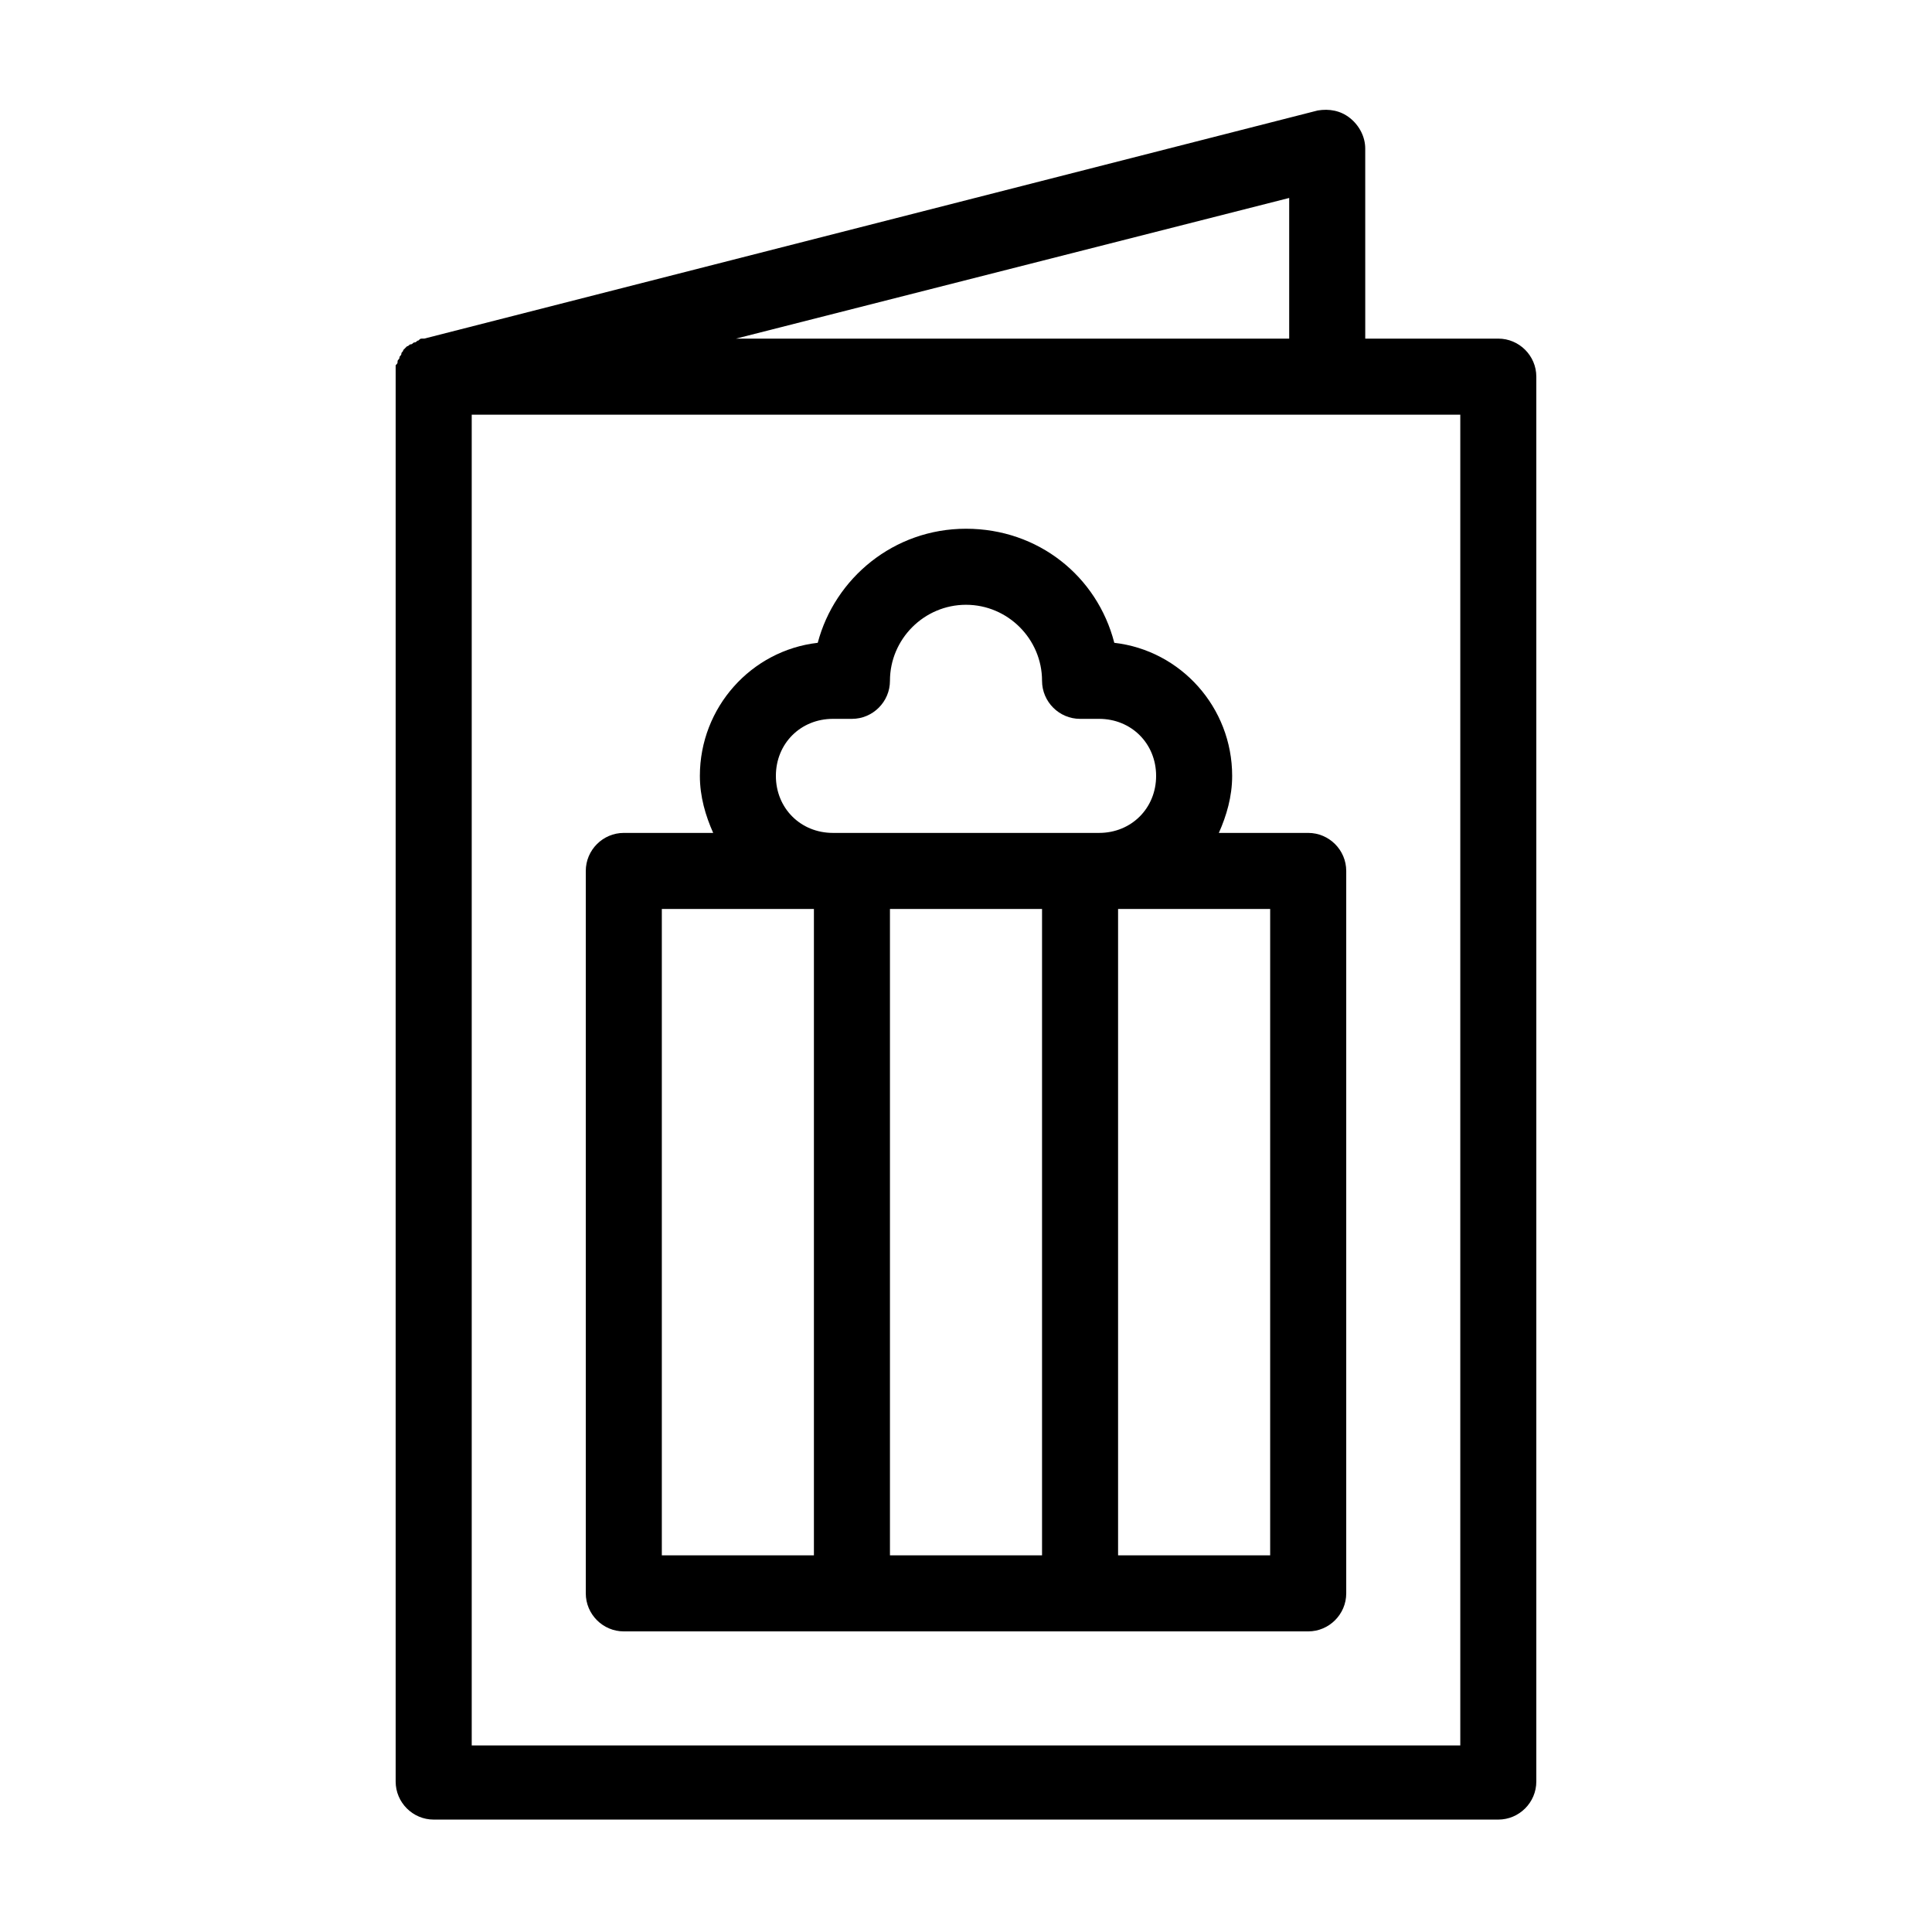 <?xml version="1.0" encoding="UTF-8"?>
<!-- The Best Svg Icon site in the world: iconSvg.co, Visit us! https://iconsvg.co -->
<svg fill="#000000" width="800px" height="800px" version="1.1" viewBox="144 144 512 512" xmlns="http://www.w3.org/2000/svg">
 <path d="m541.07 233.74h-35.266l-0.004-50.383c0-3.023-1.512-6.047-4.031-8.062s-5.543-2.519-8.566-2.016l-236.79 60.457h-0.504c-0.504 0-0.504 0-1.008 0.504-0.504 0-0.504 0.504-1.008 0.504s-0.504 0.504-1.008 0.504c-0.504 0-0.504 0.504-1.008 0.504l-0.504 0.504s-0.504 0.504-0.504 0.504c0 0.504-0.504 0.504-0.504 1.008 0 0.504-0.504 0.504-0.504 1.008s-0.504 0.504-0.504 1.008 0 0.504-0.504 1.008v1.008 1.008 0.504 372.82c0 5.543 4.535 10.078 10.078 10.078h282.13c5.543 0 10.078-4.535 10.078-10.078v-372.32c0-5.539-4.535-10.074-10.074-10.074zm-55.422 0h-146.61l146.61-37.281zm45.344 372.82h-261.98v-352.66h261.98zm-63.984-241.83c2.016-4.535 3.527-9.574 3.527-15.113 0-18.137-13.602-33.25-31.234-35.266-4.535-17.633-20.152-30.23-39.297-30.23s-34.762 13.098-39.297 30.23c-17.633 2.016-31.234 17.129-31.234 35.266 0 5.543 1.512 10.578 3.527 15.113h-23.684c-5.543 0-10.078 4.535-10.078 10.078v191.45c0 5.543 4.535 10.078 10.078 10.078h181.37c5.543 0 10.078-4.535 10.078-10.078v-191.45c0-5.543-4.535-10.078-10.078-10.078zm-117.39-15.113c0-8.566 6.551-15.113 15.113-15.113h5.039c5.543 0 10.078-4.535 10.078-10.078 0-11.082 9.07-20.152 20.152-20.152s20.152 9.07 20.152 20.152c0 5.543 4.535 10.078 10.078 10.078h5.039c8.566 0 15.113 6.551 15.113 15.113 0 8.566-6.551 15.113-15.113 15.113h-70.539c-8.562 0-15.113-6.547-15.113-15.113zm-30.227 35.266h40.305v171.3h-40.305zm60.457 0h40.305v171.3h-40.305zm100.76 171.3h-40.305v-171.3h40.305z"/>
</svg>